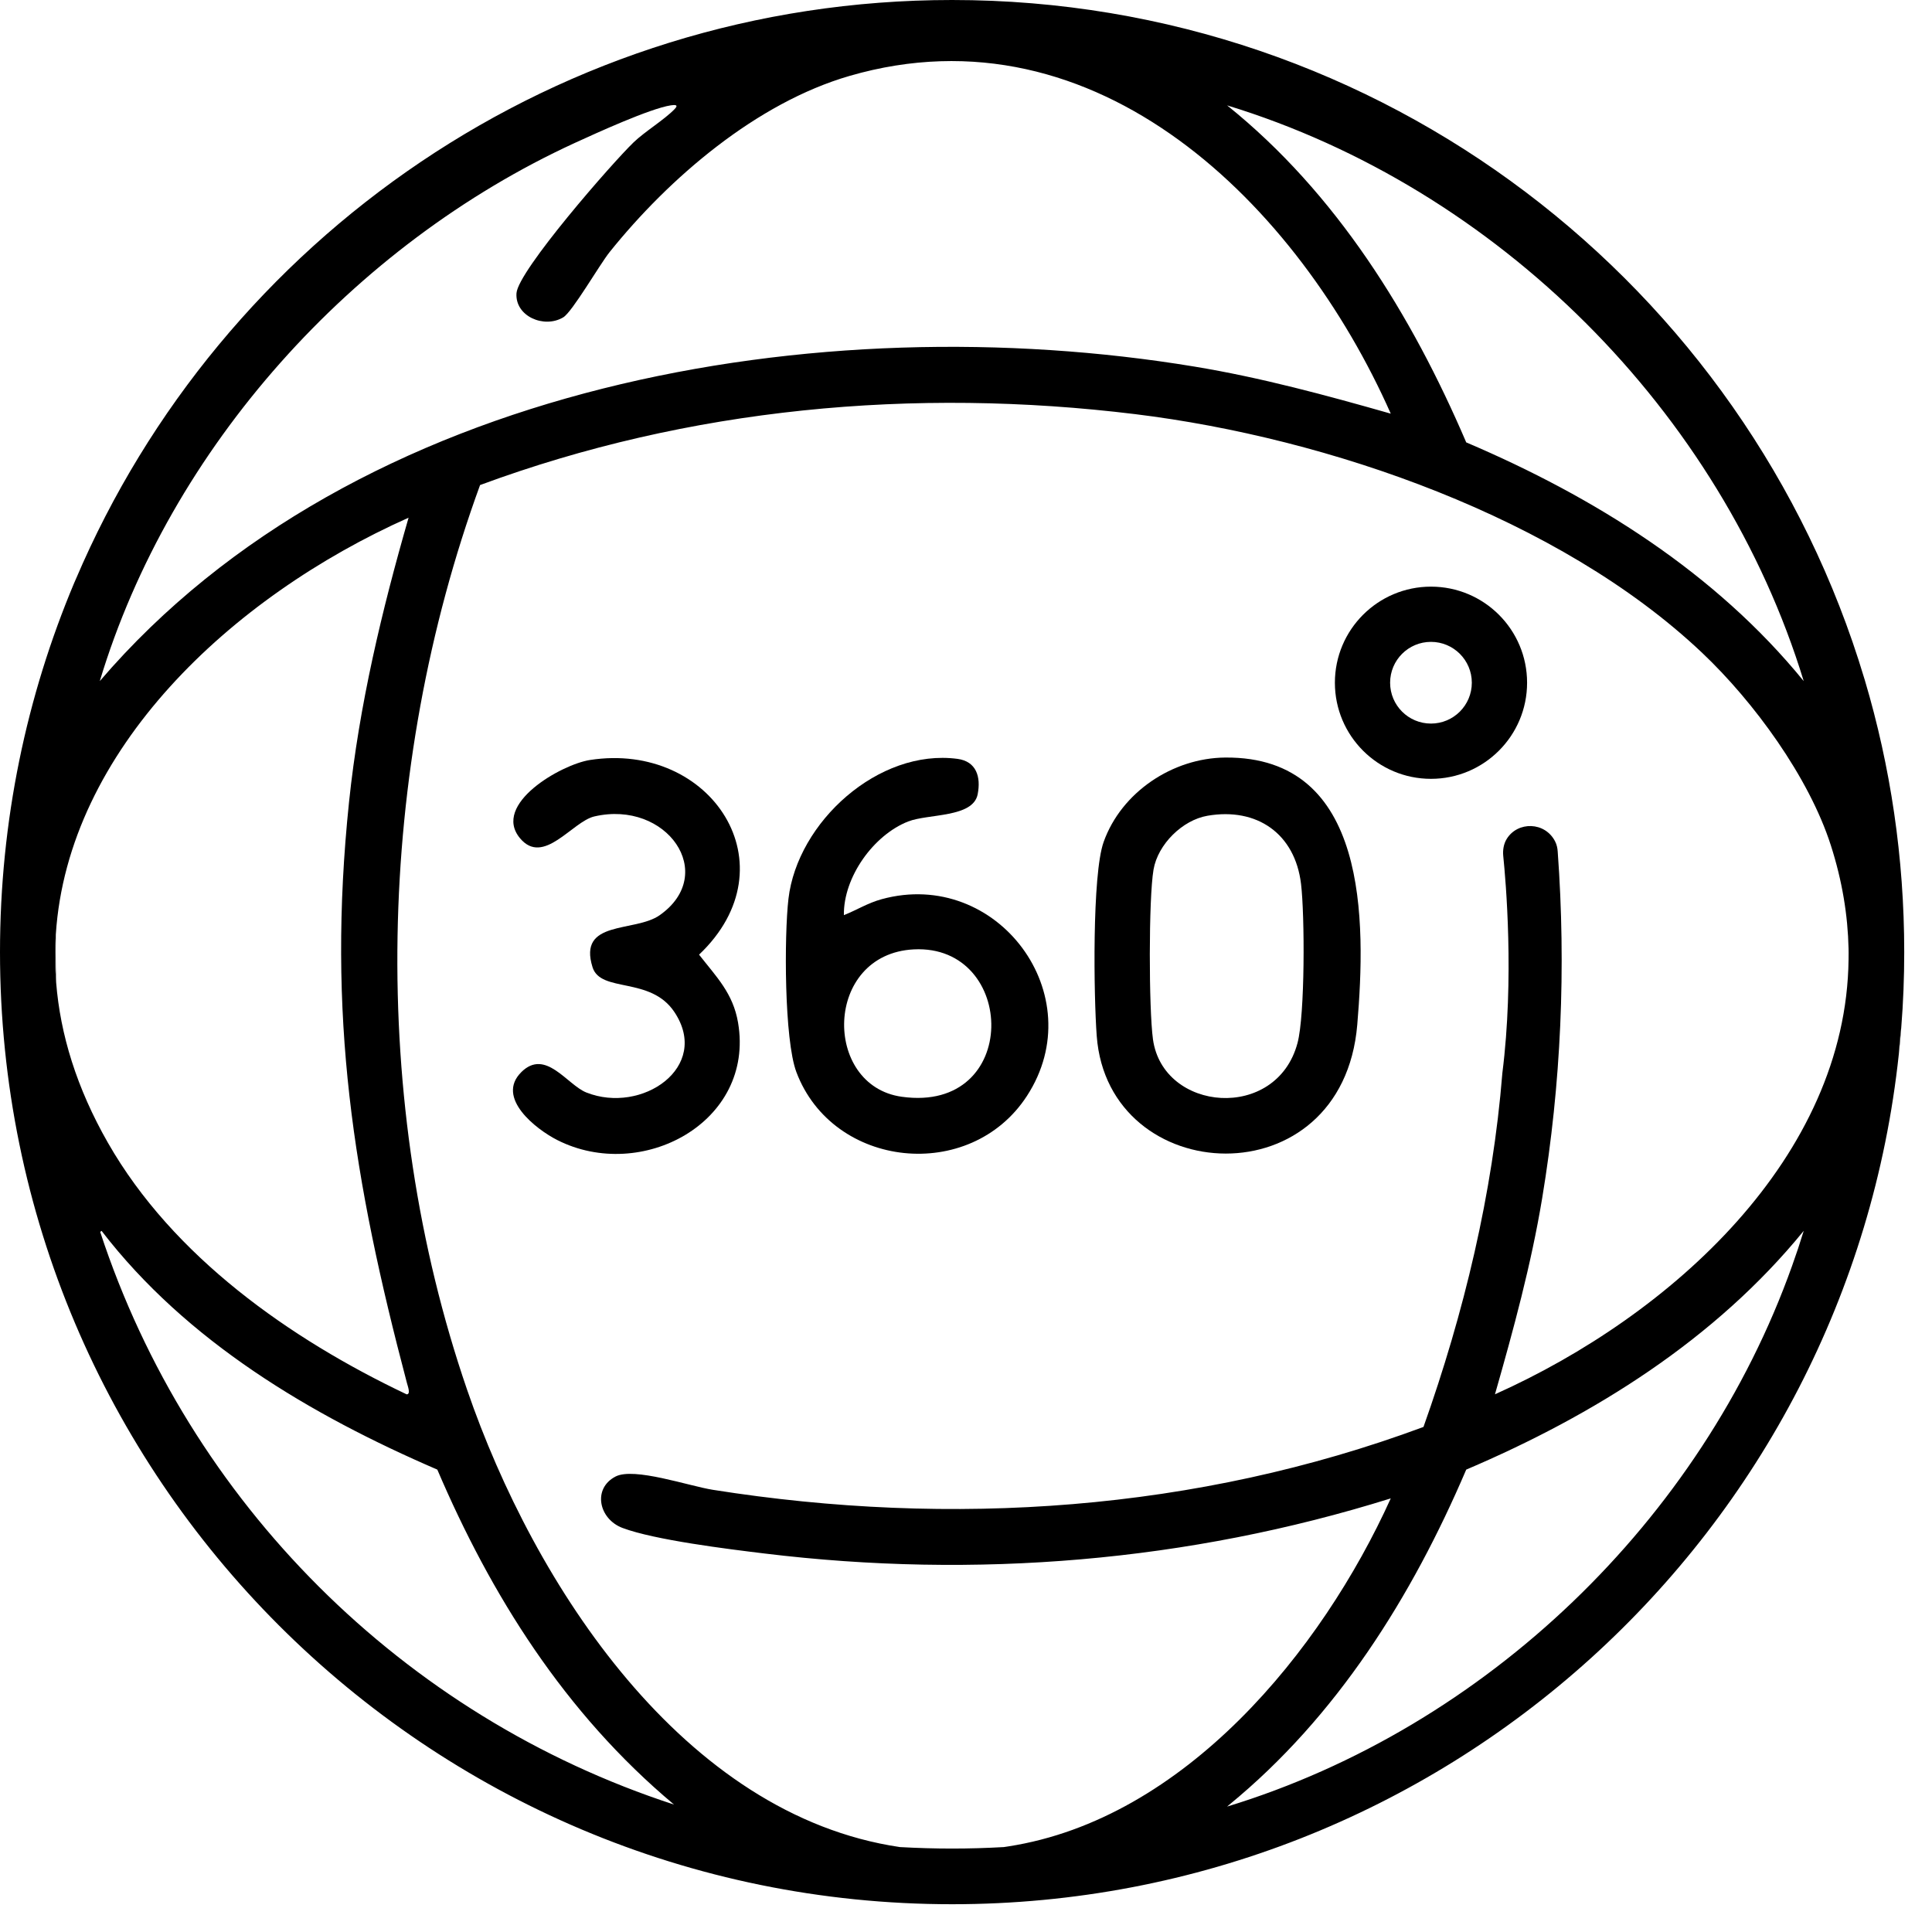 <svg xmlns="http://www.w3.org/2000/svg" width="48" height="48" viewBox="0 0 48 48" fill="none"><g clip-path="url(#clip0_1_502)"><path d="M30.44 18.821C34.005 18.79 33.936 22.896 33.721 25.458C33.354 29.826 27.532 29.535 27.248 25.74C27.174 24.758 27.13 21.733 27.419 20.92C27.86 19.68 29.135 18.832 30.44 18.821ZM30 20.267C29.378 20.374 28.767 20.975 28.659 21.605C28.535 22.33 28.542 25.073 28.645 25.821C28.895 27.628 31.714 27.868 32.236 25.915C32.424 25.215 32.417 22.738 32.324 21.962C32.175 20.713 31.229 20.055 30 20.267Z" fill="black"></path><path d="M20.966 22.736C21.293 22.607 21.554 22.436 21.909 22.339C24.776 21.557 27.144 24.724 25.513 27.23C24.104 29.395 20.692 29.04 19.786 26.636C19.483 25.831 19.482 23.248 19.589 22.33C19.812 20.424 21.827 18.593 23.79 18.854C24.256 18.917 24.375 19.299 24.29 19.733C24.177 20.319 23.065 20.214 22.564 20.409C21.701 20.747 20.953 21.794 20.966 22.735V22.736ZM22.704 23.587C20.463 23.701 20.432 26.977 22.406 27.249C25.369 27.661 25.27 23.457 22.704 23.587Z" fill="black"></path><path d="M12.95 26.638C13.553 26.038 14.087 26.95 14.566 27.142C15.945 27.692 17.67 26.514 16.754 25.142C16.16 24.252 14.925 24.675 14.722 24.032C14.349 22.844 15.77 23.175 16.391 22.737C17.85 21.708 16.565 19.868 14.767 20.284C14.217 20.411 13.502 21.526 12.919 20.825C12.215 19.978 13.946 18.993 14.656 18.882C17.673 18.413 19.701 21.505 17.368 23.718C17.797 24.269 18.213 24.675 18.337 25.408C18.757 27.886 15.936 29.385 13.845 28.324C13.31 28.052 12.313 27.272 12.95 26.639V26.638Z" fill="black"></path><path d="M1.383 23.654C1.383 23.508 1.384 23.361 1.387 23.214C1.361 23.607 1.363 24.006 1.395 24.41C1.387 24.16 1.383 23.908 1.383 23.654ZM47.176 26.187C47.199 25.968 47.22 25.75 47.236 25.53C47.206 25.745 47.19 25.966 47.176 26.187Z" fill="black"></path><path d="M46.331 16.898C46.327 16.882 46.322 16.866 46.316 16.85C43.394 7.103 34.354 0 23.654 0C13.881 0 5.491 5.927 1.886 14.385C1.872 14.415 1.86 14.445 1.846 14.476C0.658 17.297 0 20.4 0 23.654C0 36.719 10.591 47.31 23.654 47.31C35.864 47.31 45.913 38.061 47.176 26.187C47.19 25.966 47.206 25.745 47.236 25.53C47.286 24.911 47.31 24.286 47.31 23.654C47.31 21.307 46.968 19.039 46.331 16.898ZM44.813 16.922C42.614 14.224 39.609 12.346 36.428 10.991C35.071 7.823 33.2 4.797 30.487 2.618C37.203 4.671 42.761 10.218 44.813 16.922ZM14.277 3.553C14.817 3.306 16.146 2.697 16.667 2.617C16.773 2.601 16.866 2.602 16.761 2.71C16.5 2.98 16.024 3.265 15.74 3.538C15.212 4.047 12.872 6.725 12.832 7.284C12.792 7.855 13.515 8.171 13.994 7.884C14.218 7.75 14.898 6.572 15.144 6.265C16.625 4.419 18.795 2.556 21.11 1.885C27.269 0.101 32.267 5.115 34.553 10.277C32.944 9.819 31.328 9.38 29.672 9.107C20.387 7.574 8.839 9.493 2.479 16.922C4.23 11.112 8.775 6.082 14.277 3.553ZM1.387 23.214C1.683 18.646 5.726 14.835 10.151 12.862C9.485 15.171 8.923 17.524 8.672 19.922C8.119 25.231 8.773 29.294 10.11 34.36C10.131 34.441 10.21 34.642 10.103 34.642C7.209 33.268 4.299 31.222 2.682 28.393C1.903 27.031 1.497 25.696 1.395 24.41C1.363 24.006 1.36 23.607 1.387 23.214ZM2.49 30.608C2.499 30.598 2.509 30.59 2.524 30.581C4.636 33.329 7.718 35.155 10.865 36.512C12.192 39.616 14.019 42.553 16.746 44.834C10.018 42.642 4.696 37.331 2.49 30.608ZM44.522 31.455C42.27 37.769 36.912 42.922 30.487 44.884C30.502 44.87 30.518 44.857 30.533 44.845C30.533 44.845 30.534 44.844 30.535 44.843C33.212 42.652 35.079 39.669 36.428 36.512C39.609 35.157 42.614 33.279 44.813 30.58C44.723 30.874 44.626 31.166 44.522 31.455ZM45.928 23.694C45.928 23.741 45.928 23.789 45.927 23.836C45.87 28.746 41.527 32.678 37.142 34.641C37.601 33.034 38.041 31.421 38.315 29.768C38.786 26.928 38.911 24.035 38.701 21.16C38.696 21.072 38.677 20.985 38.637 20.906C38.385 20.41 37.704 20.403 37.434 20.843C37.357 20.969 37.333 21.121 37.348 21.269C37.41 21.873 37.624 24.303 37.326 26.657C37.086 29.658 36.37 32.629 35.366 35.452C29.729 37.544 23.646 37.953 17.711 37.014C17.112 36.919 15.754 36.446 15.293 36.684C14.715 36.983 14.876 37.74 15.468 37.962C16.264 38.261 18.091 38.487 18.992 38.596C24.236 39.235 29.522 38.8 34.553 37.227C32.833 41.029 29.423 45.196 25.052 45.873C25.015 45.879 24.978 45.885 24.941 45.89C24.516 45.914 24.087 45.927 23.654 45.927C23.222 45.927 22.786 45.914 22.358 45.89C16.982 45.096 13.274 39.388 11.605 34.528C9.15 27.382 9.345 19.126 11.927 12.051C17.117 10.131 22.71 9.616 28.209 10.29C33.003 10.879 38.742 12.862 42.287 16.217C43.573 17.434 44.942 19.304 45.487 21.003C45.77 21.884 45.909 22.741 45.927 23.572C45.928 23.6 45.928 23.627 45.928 23.654V23.694Z" fill="black"></path><path d="M35.552 14.575C34.234 14.575 33.165 15.644 33.165 16.962C33.165 18.28 34.234 19.35 35.552 19.35C36.87 19.35 37.94 18.281 37.94 16.962C37.94 15.643 36.871 14.575 35.552 14.575ZM35.552 17.977C34.991 17.977 34.537 17.523 34.537 16.962C34.537 16.401 34.991 15.947 35.552 15.947C36.112 15.947 36.567 16.401 36.567 16.962C36.567 17.523 36.112 17.977 35.552 17.977Z" fill="black"></path></g><defs><clipPath id="clip0_1_502"><rect width="47.31" height="47.31" fill="white"></rect></clipPath></defs></svg>